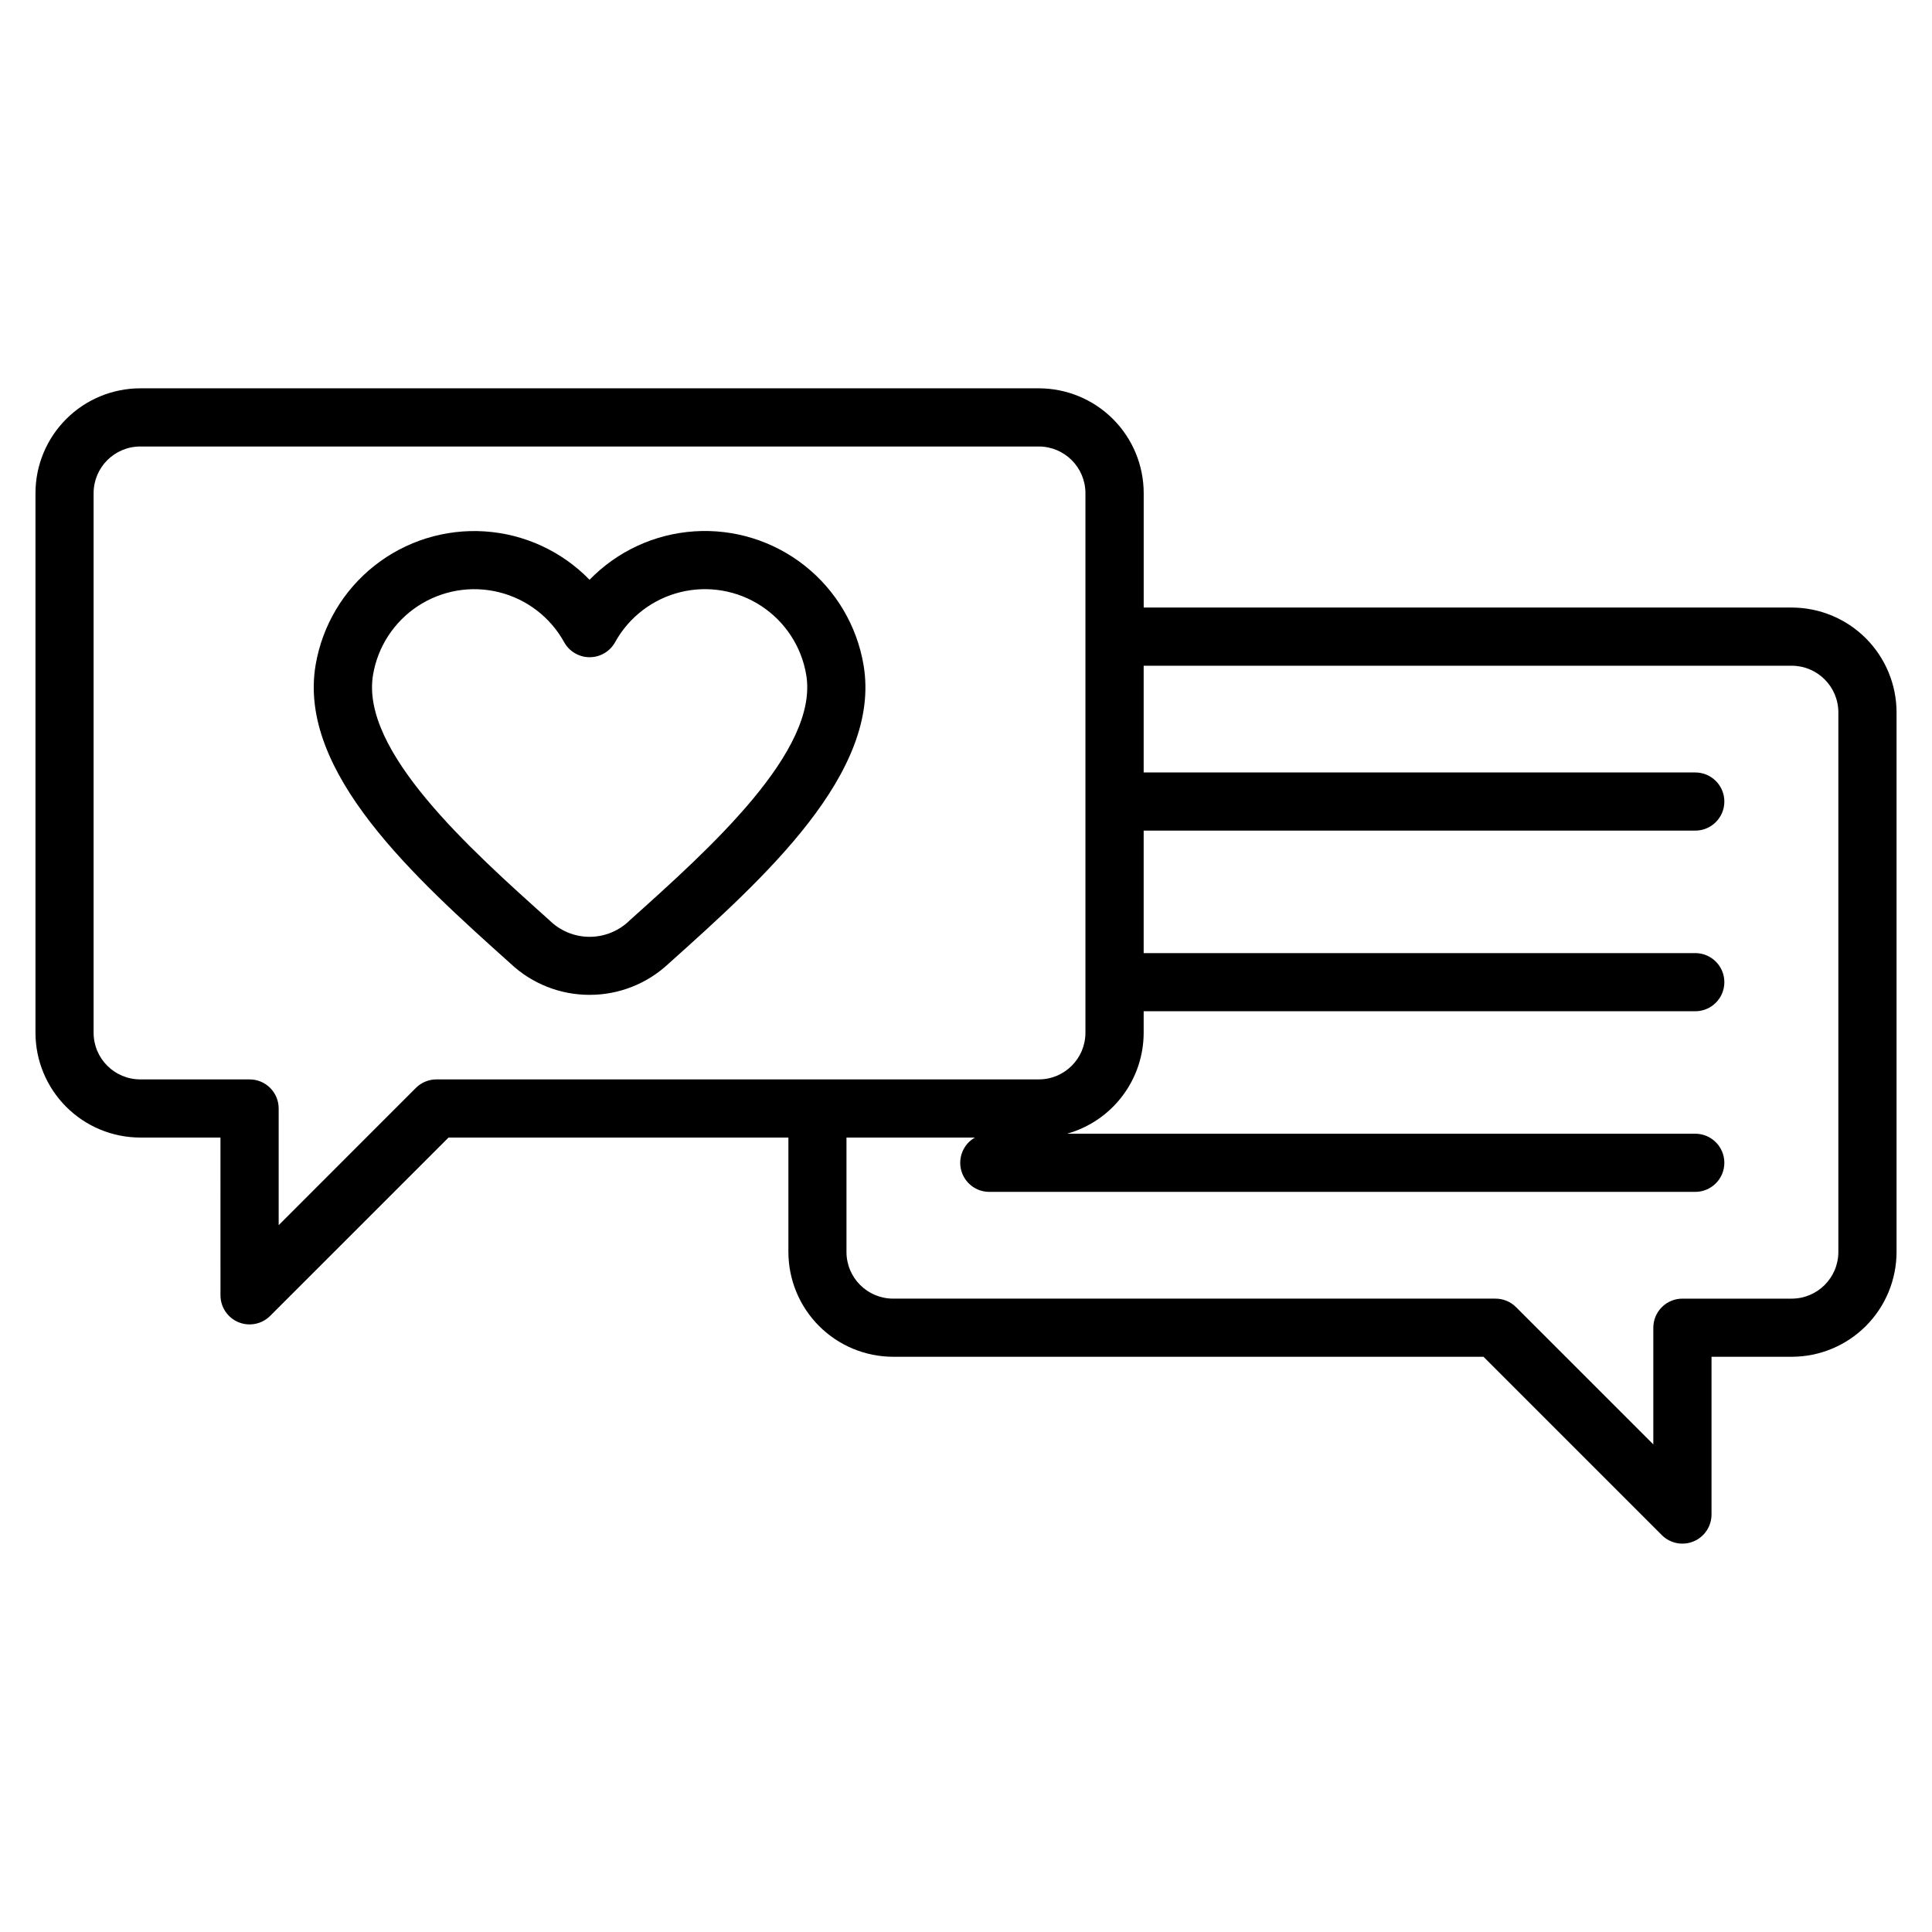<?xml version="1.0" encoding="UTF-8"?>
<!-- Uploaded to: ICON Repo, www.svgrepo.com, Generator: ICON Repo Mixer Tools -->
<svg fill="#000000" width="800px" height="800px" version="1.1" viewBox="144 144 512 512" xmlns="http://www.w3.org/2000/svg">
 <path d="m380.67 488.15c-6.816-0.012-12.34-5.539-12.344-12.355v-30.324h34.027-0.004c-3.031 1.73-4.519 5.289-3.621 8.668 0.898 3.375 3.957 5.727 7.453 5.719h187.08c4.254 0 7.707-3.449 7.707-7.703 0-4.258-3.453-7.707-7.707-7.707h-166.49c5.84-1.637 10.984-5.133 14.648-9.965 3.668-4.828 5.656-10.723 5.664-16.785v-5.707h146.18c4.254 0 7.707-3.449 7.707-7.703 0-4.258-3.453-7.707-7.707-7.707h-146.18v-32.461h146.18c4.254 0 7.707-3.449 7.707-7.707 0-4.254-3.453-7.703-7.707-7.703h-146.18v-28.285h171.74c6.824 0.008 12.355 5.539 12.359 12.363v143.01c-0.012 6.82-5.539 12.348-12.359 12.355h-28.973c-2.043 0-4.004 0.812-5.449 2.258s-2.258 3.406-2.258 5.449v30.918l-36.375-36.371c-1.445-1.445-3.41-2.258-5.457-2.254zm-69.77-100.27c21.176-18.965 50.168-44.957 46.75-65.086-1.266-7.465-5.586-14.062-11.922-18.211-6.332-4.148-14.109-5.473-21.457-3.648-7.348 1.824-13.605 6.625-17.266 13.254-1.359 2.453-3.945 3.981-6.75 3.981-2.805 0-5.391-1.527-6.75-3.981-3.66-6.625-9.918-11.426-17.266-13.246-7.348-1.824-15.121-0.5-21.453 3.644-6.332 4.148-10.652 10.746-11.922 18.207-3.422 20.152 25.578 46.137 46.738 65.086 2.832 2.809 6.66 4.387 10.648 4.387 3.988 0 7.816-1.578 10.648-4.387zm-10.645 19.766h0.004c7.777 0.008 15.266-2.957 20.938-8.281 25.168-22.559 56.496-50.629 51.648-79.152-1.766-10.402-7.328-19.781-15.609-26.32s-18.691-9.777-29.223-9.082c-10.527 0.691-20.426 5.266-27.777 12.836-7.352-7.562-17.246-12.129-27.773-12.82-10.523-0.691-20.934 2.543-29.211 9.078-8.281 6.535-13.84 15.91-15.609 26.309-4.832 28.52 26.516 56.59 51.664 79.152 5.664 5.328 13.152 8.289 20.93 8.281zm52.676 37.824v30.324h0.004c0.004 7.359 2.93 14.418 8.137 19.625 5.203 5.207 12.258 8.133 19.621 8.141h156.45l47.27 47.273c2.207 2.199 5.519 2.852 8.395 1.656 2.879-1.191 4.754-3.996 4.762-7.113v-41.816h21.27c7.363-0.008 14.418-2.938 19.625-8.141 5.203-5.207 8.129-12.266 8.141-19.625v-143.01c-0.008-7.363-2.938-14.426-8.145-19.633-5.207-5.207-12.266-8.137-19.629-8.145h-171.74v-30.324c-0.008-7.367-2.938-14.426-8.145-19.633-5.207-5.207-12.27-8.133-19.633-8.141h-238.16c-7.359 0.012-14.414 2.941-19.617 8.148-5.203 5.207-8.133 12.262-8.137 19.625v143.01c0.004 7.359 2.934 14.418 8.137 19.625 5.203 5.207 12.258 8.137 19.617 8.148h21.27l0.004 41.82c0.004 3.117 1.887 5.926 4.766 7.113 2.879 1.191 6.191 0.531 8.398-1.672l47.27-47.262zm-98.715-13.164c1.445-1.441 3.402-2.25 5.445-2.254h159.63c6.82-0.004 12.352-5.531 12.359-12.355v-143.01c-0.012-6.824-5.539-12.348-12.359-12.359h-238.14c-6.816 0.016-12.336 5.543-12.344 12.359v143.01c0.004 6.82 5.527 12.348 12.344 12.355h28.988c4.258 0 7.711 3.449 7.711 7.707v30.922z" fill-rule="evenodd"/>
</svg>